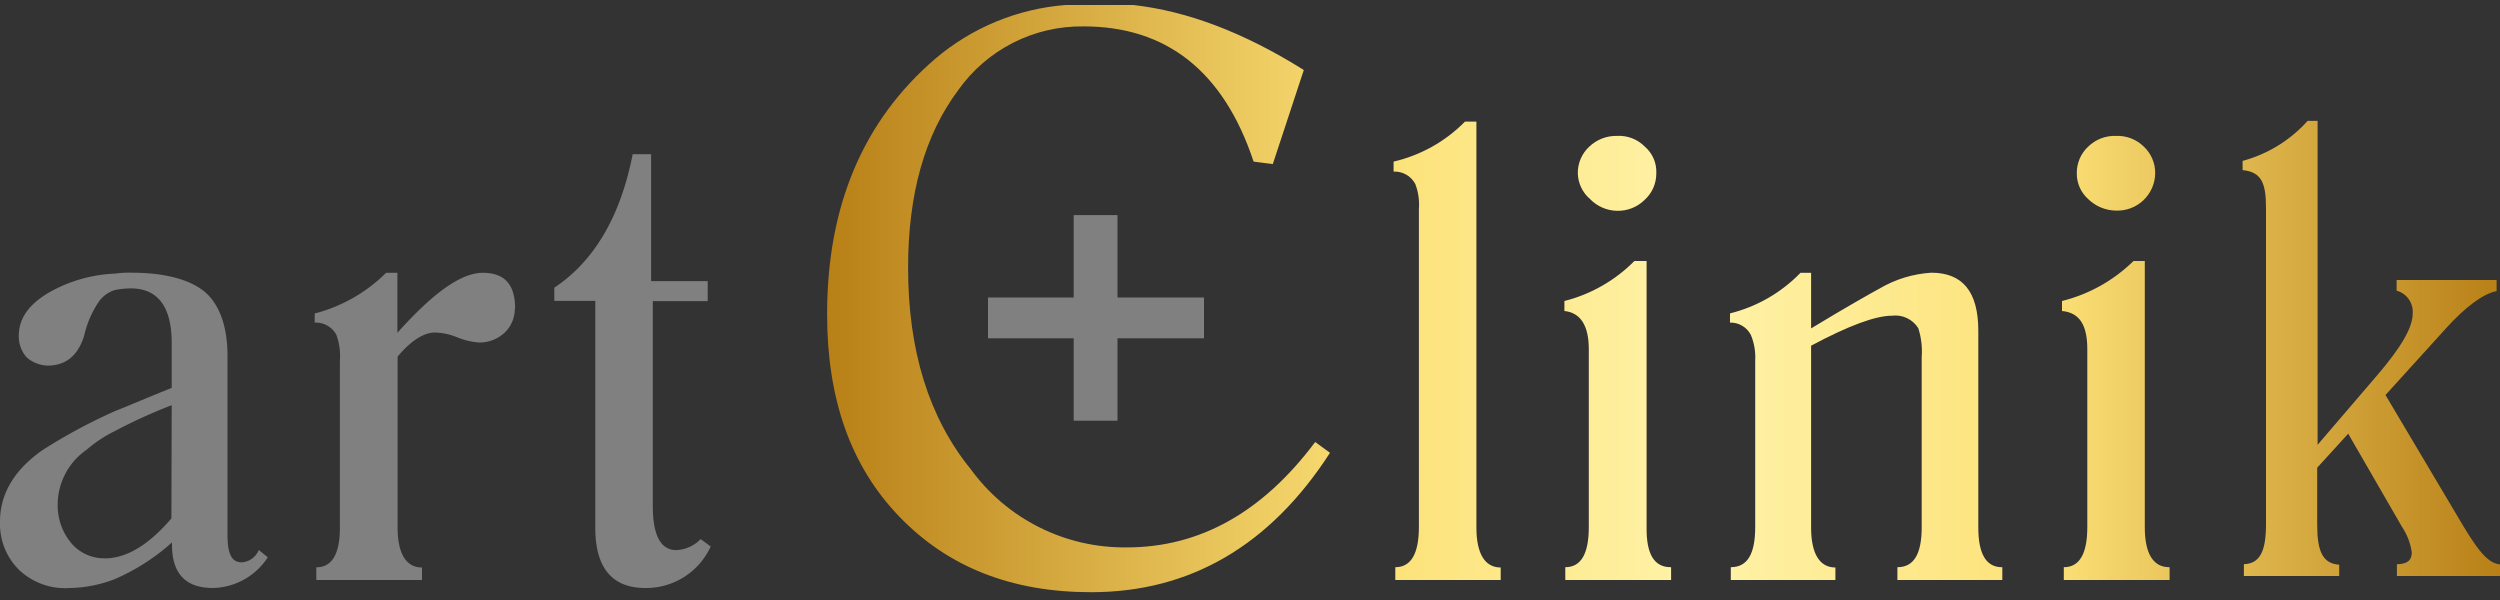 <?xml version="1.0" encoding="UTF-8"?>
<svg xmlns="http://www.w3.org/2000/svg" xmlns:xlink="http://www.w3.org/1999/xlink" id="Warstwa_1" data-name="Warstwa 1" viewBox="0 0 250 60">
  <rect x="0" y="0" width="250" height="60" fill="#333333" stroke="none"/>
  <defs>
    <style>.cls-1{fill:none;}.cls-2{clip-path:url(#clip-path);}.cls-3{fill:url(#Gradient_bez_nazwy_2);}.cls-4{fill:gray;}</style>
    <clipPath id="clip-path">
      <path class="cls-1" d="M150.07,56.72V58H139.53V56.72q2.35,0,2.36-4V20.89a5.71,5.71,0,0,0-.36-2.49,2.33,2.33,0,0,0-2.17-1.24v-1a14.69,14.69,0,0,0,7.14-4h1.14V52.75c0,2.65.87,4,2.43,4M159,19.9a3.49,3.49,0,0,1-1.22-2.58,3.57,3.57,0,0,1,1.14-2.65,3.89,3.89,0,0,1,2.79-1.08,3.61,3.61,0,0,1,2.78,1.08,3.29,3.29,0,0,1,1.14,2.65A3.54,3.54,0,0,1,164.45,20a3.78,3.78,0,0,1-2.78,1.08A3.85,3.85,0,0,1,159,19.9Zm8.11,36.82V58H156.53V56.72q2.35,0,2.35-4V34.91c0-2.41-.87-3.65-2.44-3.81v-1a15.05,15.05,0,0,0,7-4h1.22V52.75C164.63,55.4,165.41,56.72,167.07,56.72Zm33.12,0V58H189.74V56.72c1.65,0,2.43-1.32,2.43-4v-17a7.66,7.66,0,0,0-.34-2.9,2.7,2.7,0,0,0-2.63-1.25c-1.65,0-4.35,1-8.09,3V52.75c0,2.65.87,4,2.43,4V58H173.08V56.72c1.66,0,2.44-1.32,2.44-4V36.07a5.82,5.82,0,0,0-.43-2.57A2.27,2.27,0,0,0,173,32.26v-.92a14.77,14.77,0,0,0,7.05-4.06h1.06v5.56c3.56-2.16,5.92-3.48,6.87-4a11.63,11.63,0,0,1,5.15-1.57c3.14,0,4.7,1.91,4.7,5.8V52.75Q197.83,56.72,200.19,56.72Zm16.73,0V58H206.38V56.72q2.35,0,2.35-4V34.91c0-2.41-.78-3.65-2.53-3.81v-1a15.57,15.57,0,0,0,7.15-4h1.13V52.75C214.48,55.4,215.35,56.72,216.92,56.72ZM208.81,19.9a3.4,3.4,0,0,1-1.13-2.58,3.56,3.56,0,0,1,1.13-2.65,3.79,3.79,0,0,1,2.8-1.08,3.74,3.74,0,0,1,2.78,1.08,3.59,3.59,0,0,1,1.13,2.65,3.78,3.78,0,0,1-3.91,3.74A4.06,4.06,0,0,1,208.81,19.9ZM113.33.5h-6.75A22.84,22.84,0,0,0,93.52,5.88C86.28,12.1,82.71,20.64,82.71,31.42c0,8.47,2.35,15.19,7.23,20.25s11.24,7.55,19.17,7.55C119,59.22,127,54.57,133,45.28l-1.48-1.08c-5.24,7-11.51,10.54-18.83,10.54a19,19,0,0,1-15.6-7.8q-6.28-7.71-6.28-20.16c0-7.38,1.66-13.27,5-17.75a15.11,15.11,0,0,1,12.55-6.39c8.28,0,14,4.48,17,13.52l1.92.25L130.38,7C124.35,3.22,118.68,1.1,113.33.5ZM250,57.6H239.69V56.42c1,0,1.49-.37,1.49-1.17a6.15,6.15,0,0,0-1-2.6l-5.36-9.28-3.1,3.4v5.7c0,2.65.54,3.89,2.2,4V57.6h-9.53V56.42c1.61-.06,2.21-1.3,2.21-4V20.78c0-2.53-.48-3.58-2.34-3.77v-.92a13.42,13.42,0,0,0,6.5-4h1V44.48l6-7c2.32-2.72,3.51-4.7,3.51-6.13a2.18,2.18,0,0,0-1.61-2.28V28h10v1.11c-1.31.25-3.1,1.54-5.11,3.78l-6,6.61,7.09,11.94c1.85,3.15,3,4.94,4.41,5Z"></path>
    </clipPath>
    <linearGradient id="Gradient_bez_nazwy_2" x1="82.71" y1="29.86" x2="250" y2="29.86" gradientUnits="userSpaceOnUse">
      <stop offset="0" stop-color="#b88017"></stop>
      <stop offset="0.33" stop-color="#fce177"></stop>
      <stop offset="0.52" stop-color="#fff3a9"></stop>
      <stop offset="0.73" stop-color="#fce177"></stop>
      <stop offset="1" stop-color="#b88017"></stop>
    </linearGradient>
  </defs>
  <g class="cls-2">
    <rect class="cls-3" x="82.71" y="0.5" width="167.29" height="58.72"></rect>
  </g>
  <path class="cls-4" d="M24.14,56.23c-1,0-1.39-.91-1.39-2.74V35.57c0-2.9-.79-5.06-2.18-6.3s-3.92-2-7.41-2a10.27,10.27,0,0,0-1.66.09,14.55,14.55,0,0,0-6.62,1.9c-2.09,1.24-3,2.66-3,4.31a3.15,3.15,0,0,0,.78,2.16,3.32,3.32,0,0,0,2.09.83c1.84,0,3.05-1,3.67-3A9.87,9.87,0,0,1,9.93,30.1,3.1,3.1,0,0,1,11.5,29a8.64,8.64,0,0,1,1.57-.16c2.71,0,4.1,1.82,4.1,5.47v4.48c-2.1.83-4,1.66-5.67,2.32A54.59,54.59,0,0,0,4.27,45C1.48,46.94,0,49.34,0,52.16v.09A6.43,6.43,0,0,0,1.92,57,6.69,6.69,0,0,0,7,58.8a13,13,0,0,0,4.53-.91,21.05,21.05,0,0,0,5.67-3.65v.25c0,2.9,1.39,4.31,4.1,4.31a6.72,6.72,0,0,0,5.48-3.07L25.88,55a2,2,0,0,1-1.74,1.24m-7-4.4c-1.92,2.25-3.83,3.57-5.67,3.9a4.07,4.07,0,0,1-1,.09,4.29,4.29,0,0,1-3.32-1.49,5.85,5.85,0,0,1-1.38-3.91A6.67,6.67,0,0,1,8.63,45a13.31,13.31,0,0,1,2.87-1.9,51.33,51.33,0,0,1,5.67-2.58Zm34.34-21a3.27,3.27,0,0,1-1,2.41,3.67,3.67,0,0,1-2.61,1,7.19,7.19,0,0,1-2.1-.5,6.46,6.46,0,0,0-2.26-.5c-1.14,0-2.44.84-3.75,2.41V52.75c0,2.65.88,4,2.44,4V58H31.63V56.73c1.58,0,2.36-1.33,2.36-4V36.07a6.14,6.14,0,0,0-.35-2.58,2.34,2.34,0,0,0-2.17-1.23v-.91a15.71,15.71,0,0,0,7.14-4.07h1.13v6c3.57-4,6.37-6,8.54-6S51.51,28.44,51.51,30.84ZM70.07,53.91l1,.74a7.1,7.1,0,0,1-6.54,4.15c-3.3,0-5-2-5-6V30.09h-4.1V28.77c4-2.66,6.62-7.13,7.84-13.35h1.84V28.11h5.66v2H65.28v20.5c0,2.9.78,4.4,2.35,4.4A3.65,3.65,0,0,0,70.07,53.91Z"></path>
  <polygon class="cls-4" points="107.37 42.07 107.37 33.83 98.8 33.83 98.8 29.75 107.37 29.75 107.37 21.51 111.75 21.51 111.75 29.75 120.4 29.75 120.4 33.83 111.75 33.83 111.75 42.07 107.37 42.07"></polygon>
</svg>
